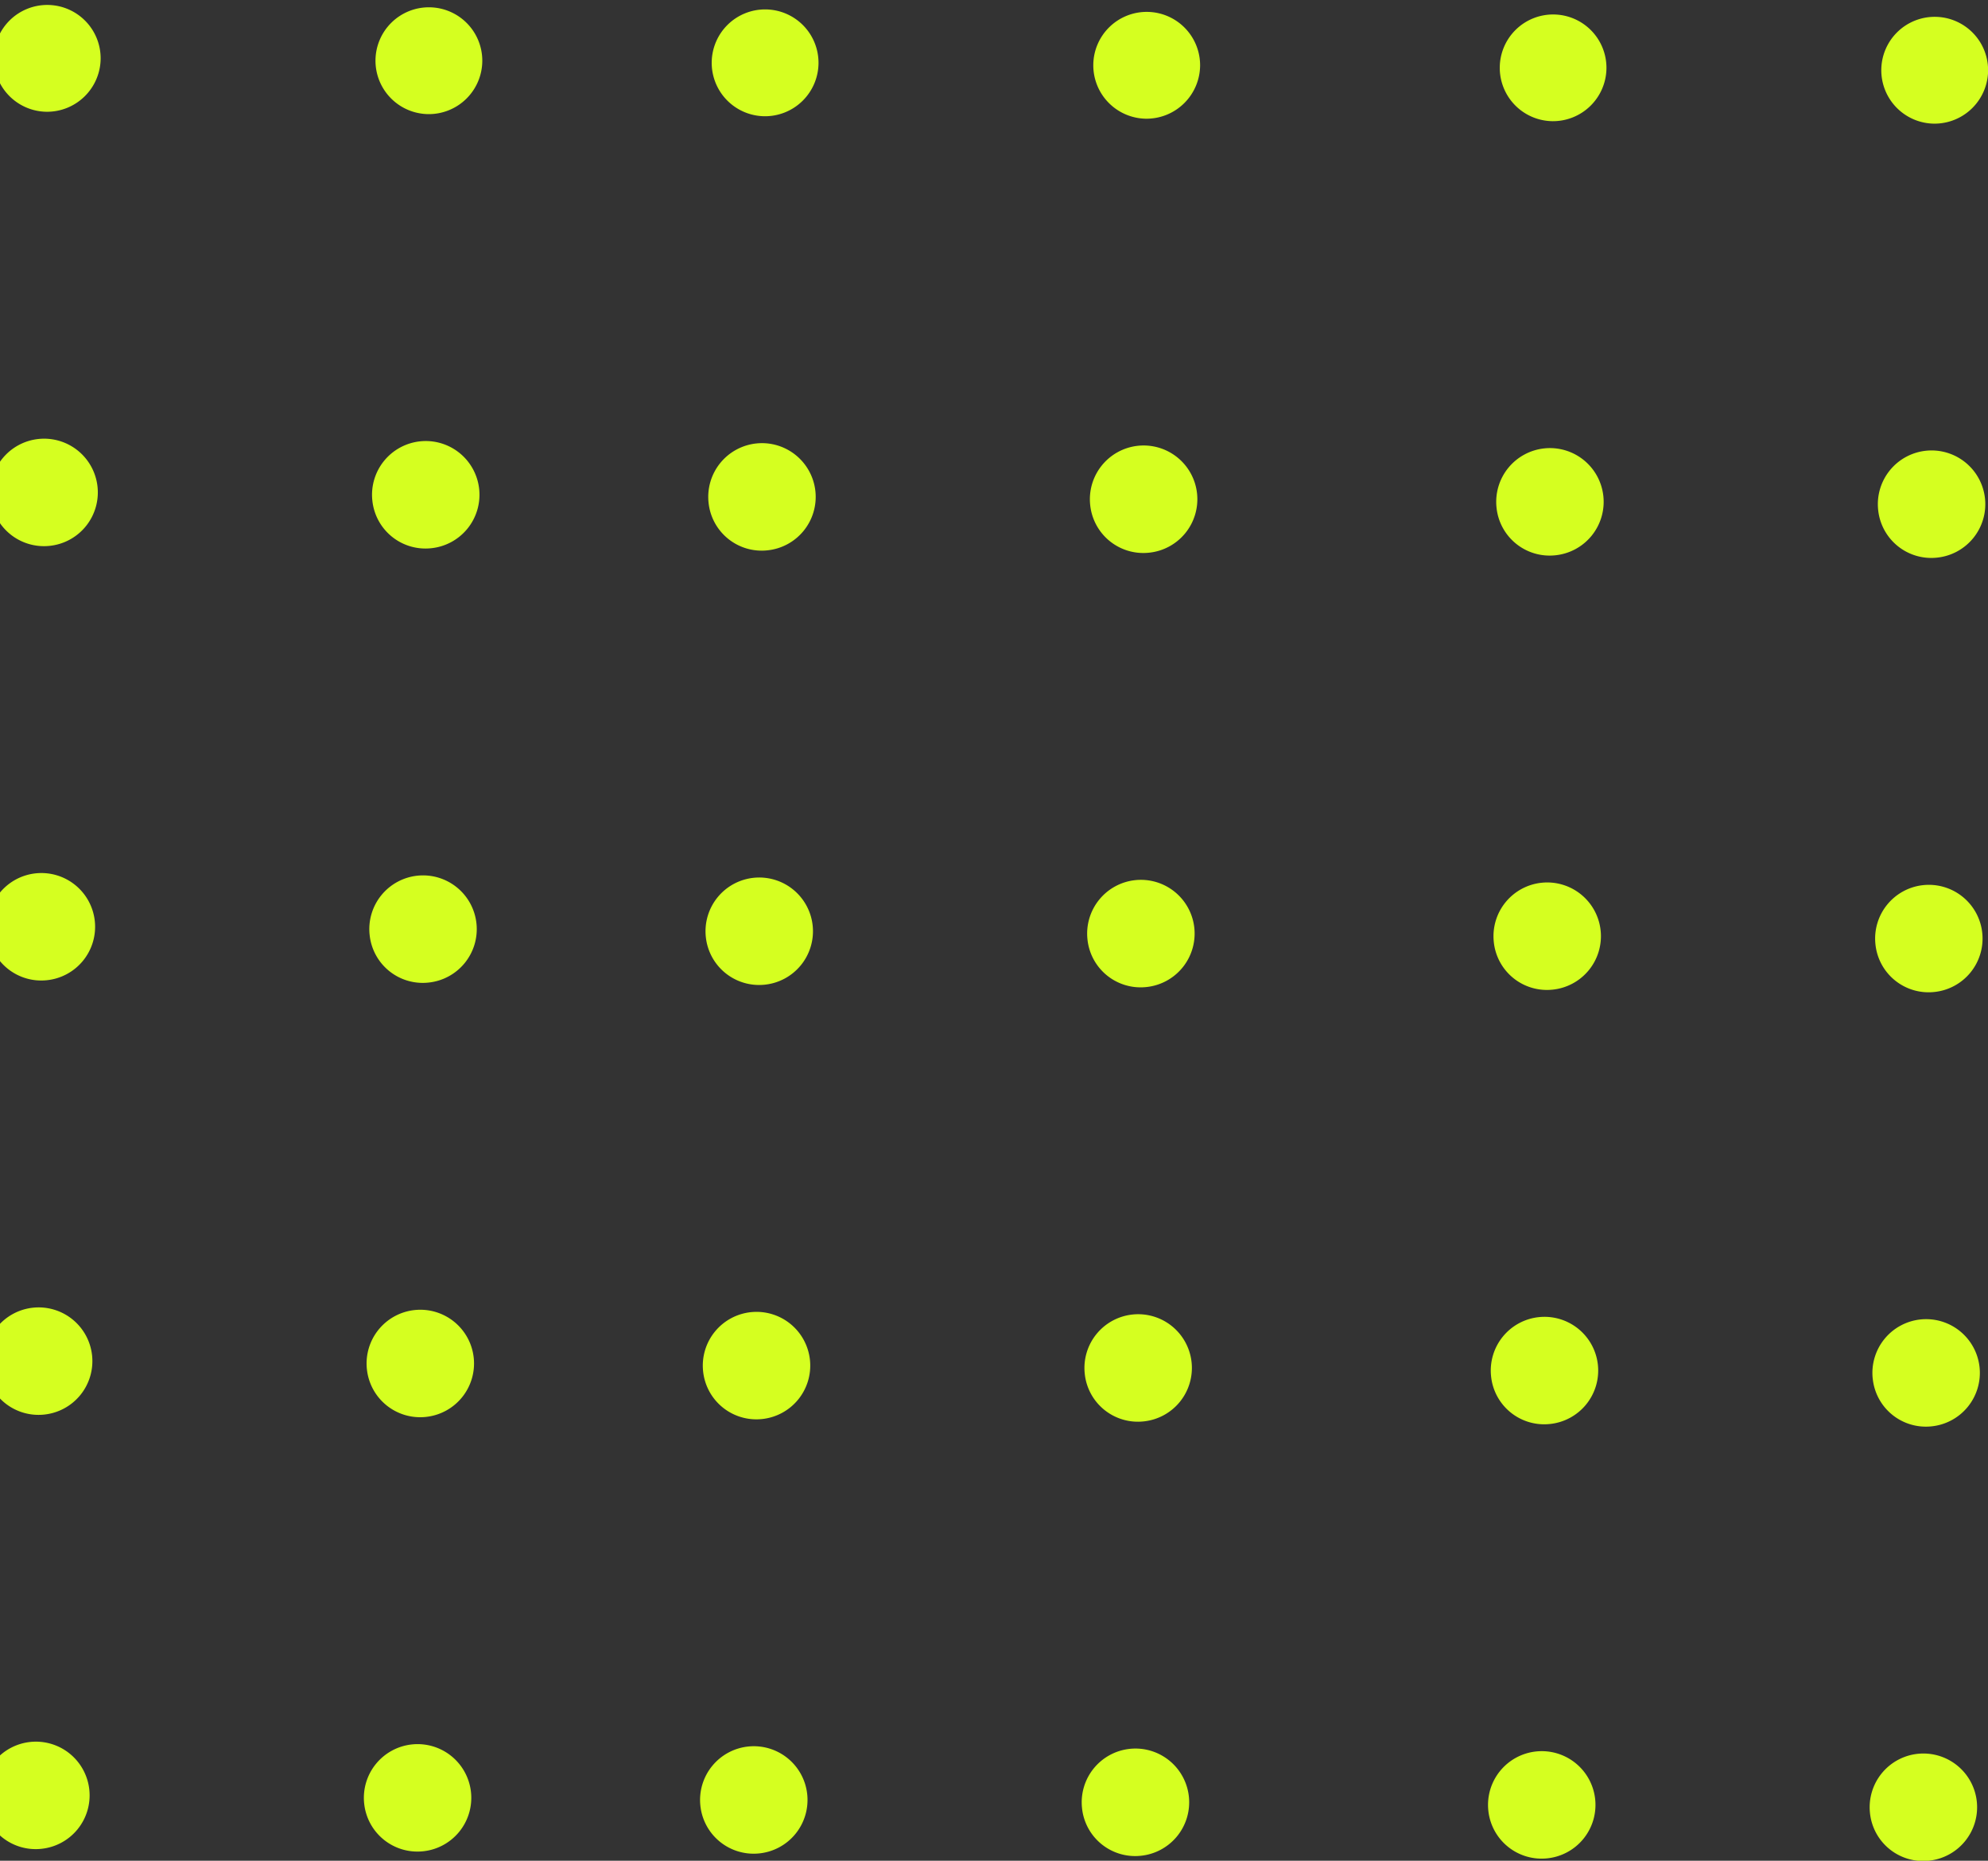 <svg xmlns="http://www.w3.org/2000/svg" width="169" height="158.16" viewBox="0 0 169 158.16">
  <rect x="0" y="0" width="169" height="158.16" fill="#333333" stroke="none"/>
  <defs>
    <style>
      .cls-1 {
        fill: #d5ff20;
        fill-rule: evenodd;
      }
    </style>
  </defs>
  <path id="Shape_536_copy" data-name="Shape 536 copy" class="cls-1" d="M665.409,1676.35a4.54,4.54,0,1,1,4.6-4.51A4.557,4.557,0,0,1,665.409,1676.35Zm-4.748,32.82a4.567,4.567,0,1,1,4.991,4.07A4.541,4.541,0,0,1,660.661,1709.17Zm-0.231,36.92a4.566,4.566,0,1,1,4.991,4.07A4.541,4.541,0,0,1,660.43,1746.09Zm-0.465,73.84a4.567,4.567,0,1,1,4.99,4.07A4.542,4.542,0,0,1,659.965,1819.93Zm0.233-36.92a4.567,4.567,0,1,1,4.991,4.07A4.54,4.54,0,0,1,660.2,1783.01Zm-27.233-106.87a4.535,4.535,0,1,1,4.6-4.51A4.548,4.548,0,0,1,632.965,1676.14Zm-4.748,32.82a4.567,4.567,0,1,1,4.991,4.08A4.538,4.538,0,0,1,628.217,1708.96Zm-0.232,36.92a4.567,4.567,0,1,1,4.991,4.08A4.539,4.539,0,0,1,627.985,1745.88Zm-0.464,73.84a4.567,4.567,0,1,1,4.99,4.08A4.553,4.553,0,0,1,627.521,1819.72Zm0.233-36.92a4.566,4.566,0,1,1,4.991,4.08A4.538,4.538,0,0,1,627.754,1782.8Zm-29.328-106.87a4.54,4.54,0,1,1,4.595-4.51A4.56,4.56,0,0,1,598.426,1675.93Zm-4.75,32.82a4.568,4.568,0,1,1,4.991,4.07A4.541,4.541,0,0,1,593.676,1708.75Zm-0.232,36.92a4.568,4.568,0,1,1,4.991,4.07A4.541,4.541,0,0,1,593.444,1745.67Zm-0.463,73.84a4.568,4.568,0,1,1,4.991,4.07A4.541,4.541,0,0,1,592.981,1819.51Zm0.232-36.92a4.567,4.567,0,1,1,4.991,4.07A4.541,4.541,0,0,1,593.213,1782.59Zm-27.231-106.87a4.54,4.54,0,1,1,4.6-4.51A4.549,4.549,0,0,1,565.982,1675.72Zm-4.75,32.82a4.567,4.567,0,1,1,4.99,4.08A4.539,4.539,0,0,1,561.232,1708.54ZM561,1745.46a4.567,4.567,0,1,1,4.991,4.08A4.553,4.553,0,0,1,561,1745.46Zm-0.463,73.84a4.567,4.567,0,1,1,4.991,4.08A4.553,4.553,0,0,1,560.537,1819.3Zm0.232-36.92a4.567,4.567,0,1,1,4.99,4.08A4.552,4.552,0,0,1,560.769,1782.38ZM537.4,1675.54a4.54,4.54,0,1,1,4.6-4.51A4.548,4.548,0,0,1,537.4,1675.54Zm-4.75,32.82a4.567,4.567,0,1,1,4.991,4.08A4.538,4.538,0,0,1,532.651,1708.36Zm-0.231,36.92a4.567,4.567,0,1,1,4.99,4.08A4.538,4.538,0,0,1,532.42,1745.28Zm-0.463,73.84a4.566,4.566,0,1,1,4.99,4.08A4.552,4.552,0,0,1,531.957,1819.12Zm0.231-36.92a4.567,4.567,0,1,1,4.991,4.08A4.553,4.553,0,0,1,532.188,1782.2Zm-27.231-106.86a4.54,4.54,0,1,1,4.6-4.51A4.557,4.557,0,0,1,504.957,1675.34Zm-4.75,32.82a4.567,4.567,0,1,1,4.991,4.08A4.553,4.553,0,0,1,500.207,1708.16Zm-0.231,36.92a4.567,4.567,0,1,1,4.99,4.08A4.552,4.552,0,0,1,499.976,1745.08Zm-0.464,73.84a4.566,4.566,0,1,1,4.991,4.07A4.541,4.541,0,0,1,499.512,1818.92Zm0.232-36.92a4.567,4.567,0,1,1,4.991,4.08A4.553,4.553,0,0,1,499.744,1782Zm-29.328-106.88a4.54,4.54,0,1,1,4.6-4.51A4.548,4.548,0,0,1,470.416,1675.12Zm-4.748,32.82a4.566,4.566,0,1,1,4.991,4.08A4.538,4.538,0,0,1,465.668,1707.94Zm-0.233,36.92a4.567,4.567,0,1,1,4.99,4.08A4.553,4.553,0,0,1,465.435,1744.86Zm-0.464,73.84a4.567,4.567,0,1,1,4.991,4.08A4.553,4.553,0,0,1,464.971,1818.7Zm0.232-36.92a4.567,4.567,0,1,1,4.991,4.08A4.553,4.553,0,0,1,465.2,1781.78Zm-27.231-106.86a4.54,4.54,0,1,1,4.6-4.51A4.556,4.556,0,0,1,437.972,1674.92Zm-4.748,32.82a4.566,4.566,0,1,1,4.99,4.08A4.552,4.552,0,0,1,433.224,1707.74Zm-0.232,36.92a4.566,4.566,0,1,1,4.991,4.07A4.54,4.54,0,0,1,432.992,1744.66Zm-0.465,73.84a4.568,4.568,0,1,1,4.991,4.07A4.541,4.541,0,0,1,432.527,1818.5Zm0.232-36.92a4.567,4.567,0,1,1,4.99,4.07A4.541,4.541,0,0,1,432.759,1781.58Z" transform="translate(-501 -1665.84)"/>
</svg>
